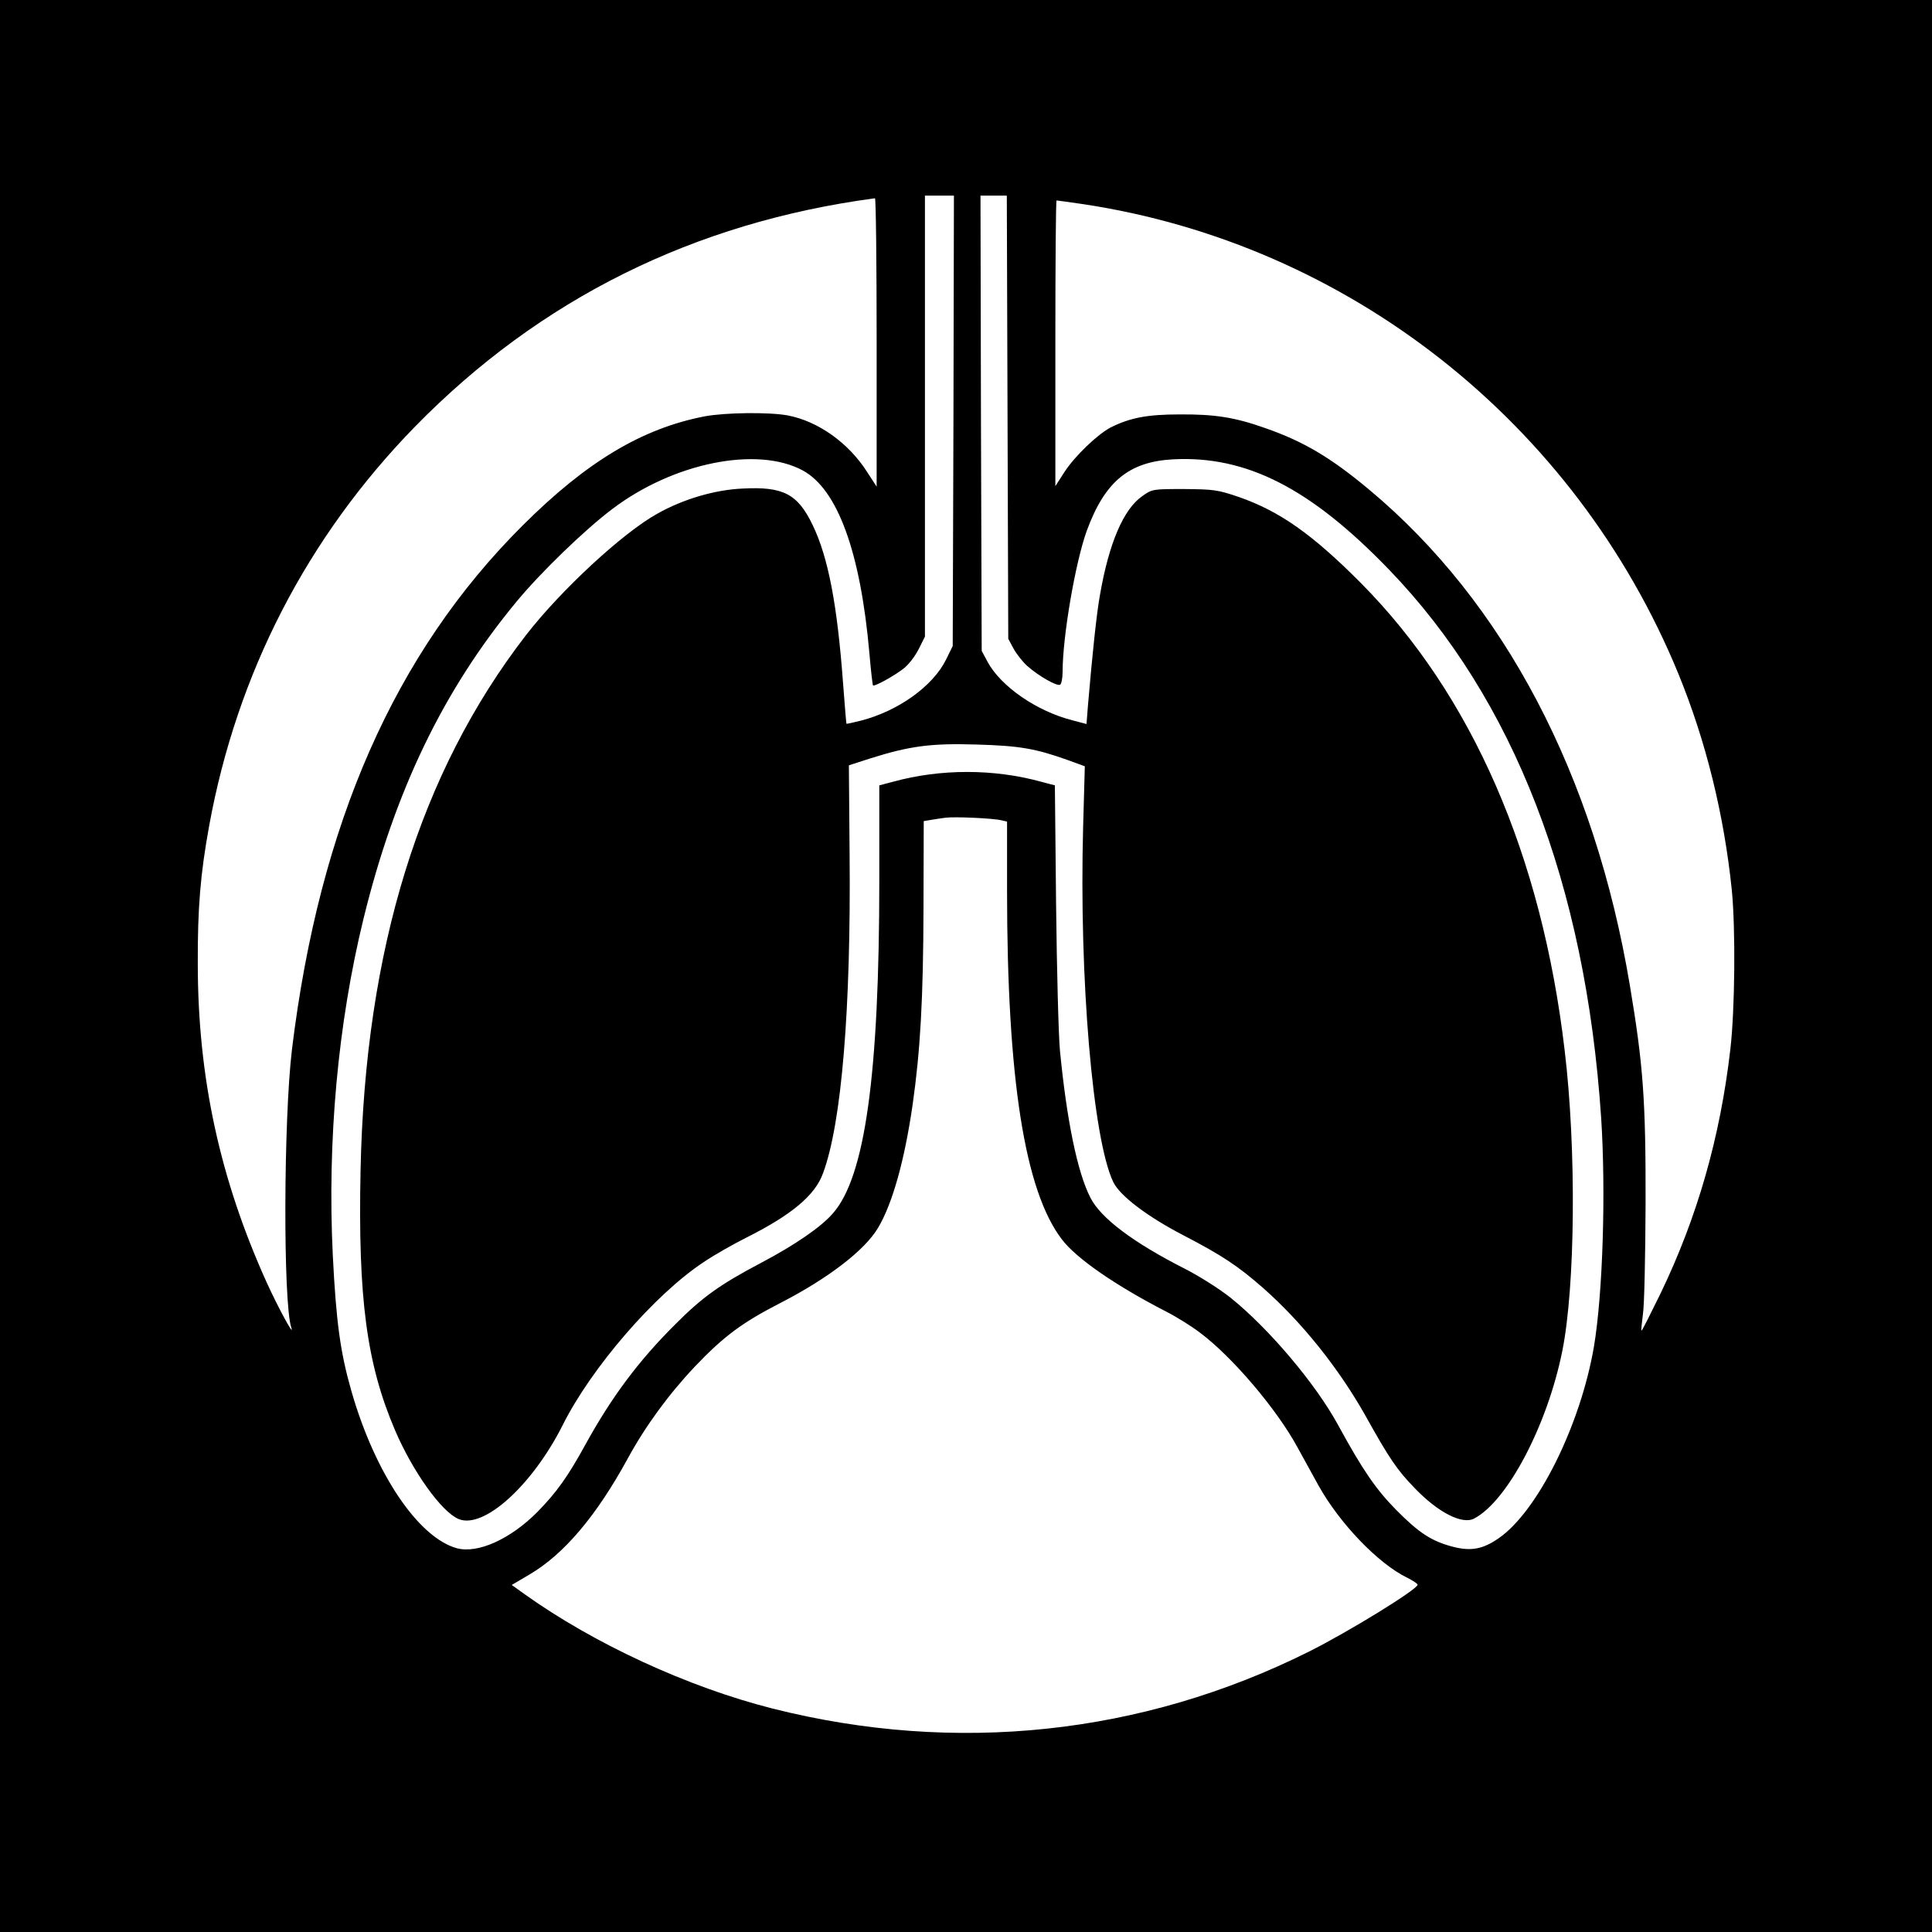 <?xml version="1.0" standalone="no"?>
<!DOCTYPE svg PUBLIC "-//W3C//DTD SVG 20010904//EN"
 "http://www.w3.org/TR/2001/REC-SVG-20010904/DTD/svg10.dtd">
<svg version="1.0" xmlns="http://www.w3.org/2000/svg"
 width="800pt" height="800pt" viewBox="0 0 800 800"
 preserveAspectRatio="xMidYMid meet">
<g transform="translate(0,800) scale(0.1,-0.1)"
fill="#000000" stroke="none">
<path d="M0 4000 l0 -4000 4000 0 4000 0 0 4000 0 4000 -4000 0 -4000 0 0
-4000z m3948 2258 l-3 -933 -28 -57 c-54 -109 -197 -212 -352 -252 -32 -8 -60
-14 -60 -13 -1 1 -7 76 -14 167 -24 325 -61 521 -126 656 -62 129 -122 160
-290 151 -115 -5 -247 -44 -353 -104 -143 -79 -400 -317 -544 -503 -439 -568
-666 -1301 -685 -2215 -11 -531 25 -802 143 -1078 74 -172 192 -337 263 -367
104 -43 305 139 431 389 119 238 382 542 584 675 44 30 124 75 176 101 187 94
285 175 318 267 77 207 116 681 110 1321 l-3 368 90 29 c162 51 250 63 440 57
178 -5 243 -17 373 -63 l74 -27 -7 -251 c-17 -625 40 -1295 125 -1471 28 -57
140 -142 290 -220 160 -83 226 -127 330 -218 161 -142 313 -332 424 -529 99
-178 131 -225 205 -301 96 -100 196 -151 245 -125 138 72 303 386 365 693 54
268 59 837 10 1245 -95 809 -384 1472 -844 1936 -201 202 -336 297 -505 356
-88 30 -105 32 -227 33 -130 0 -132 0 -174 -30 -77 -54 -137 -194 -174 -407
-14 -75 -32 -248 -50 -459 l-6 -77 -57 15 c-150 38 -298 141 -353 243 l-24 45
-3 943 -2 942 55 0 54 0 3 -917 3 -918 22 -41 c12 -22 38 -55 57 -72 48 -42
123 -85 136 -77 5 3 10 27 10 53 0 147 53 454 100 584 75 204 174 286 357 296
305 16 570 -120 895 -457 516 -535 813 -1302 878 -2269 20 -308 7 -729 -30
-949 -56 -325 -233 -682 -395 -793 -65 -45 -114 -54 -188 -35 -89 23 -141 57
-237 154 -83 85 -137 163 -238 348 -93 172 -288 402 -446 529 -45 36 -130 90
-191 121 -213 108 -348 210 -390 294 -54 105 -98 321 -126 609 -6 63 -13 336
-16 606 l-5 492 -57 15 c-196 54 -417 54 -613 0 l-57 -15 0 -392 c0 -806 -59
-1229 -192 -1380 -49 -57 -157 -131 -299 -206 -169 -89 -243 -142 -355 -255
-150 -149 -262 -299 -370 -495 -74 -135 -120 -199 -199 -280 -112 -113 -247
-174 -334 -151 -160 44 -339 309 -437 651 -46 161 -63 285 -77 563 -23 474 21
958 127 1392 130 531 331 948 634 1314 99 120 283 298 396 383 253 192 600
262 789 160 144 -78 239 -337 276 -757 6 -71 13 -131 15 -133 6 -6 89 40 127
70 20 15 48 52 62 80 l26 52 0 913 0 913 60 0 60 0 -2 -932z m-318 325 l0
-598 -39 60 c-77 121 -203 211 -330 235 -77 14 -257 12 -343 -4 -259 -50 -488
-187 -753 -451 -530 -528 -842 -1236 -956 -2170 -35 -292 -37 -1046 -3 -1152
15 -45 -53 80 -101 185 -195 431 -286 852 -286 1322 -1 230 11 373 47 570 115
632 406 1196 853 1654 517 528 1154 845 1904 945 4 1 7 -268 7 -596z m853 572
c1100 -165 2039 -905 2466 -1943 115 -280 190 -586 222 -897 16 -162 13 -496
-6 -660 -42 -363 -136 -694 -290 -1013 -41 -83 -75 -152 -78 -152 -2 0 1 30 6
68 6 37 10 243 11 457 1 430 -10 576 -65 904 -146 874 -521 1587 -1079 2053
-159 133 -272 200 -430 255 -126 45 -210 58 -355 57 -135 0 -206 -14 -286 -54
-55 -29 -148 -118 -191 -184 l-38 -59 0 591 c0 326 2 592 5 592 3 0 51 -7 108
-15z m-335 -2552 l22 -5 0 -287 c0 -777 73 -1242 227 -1443 59 -78 219 -189
428 -297 44 -22 110 -63 146 -91 132 -99 315 -314 401 -472 24 -43 63 -114 87
-158 87 -157 248 -325 368 -383 24 -12 43 -25 43 -29 0 -19 -286 -195 -450
-277 -691 -345 -1462 -427 -2220 -236 -352 89 -741 269 -1028 474 l-53 38 73
43 c143 84 277 242 407 480 73 134 170 267 279 382 119 125 196 182 354 263
198 102 349 218 404 311 60 101 110 281 143 510 32 225 44 436 45 816 l1 358
30 5 c17 3 44 7 60 9 35 5 200 -2 233 -11z"/>
</g>
</svg>
